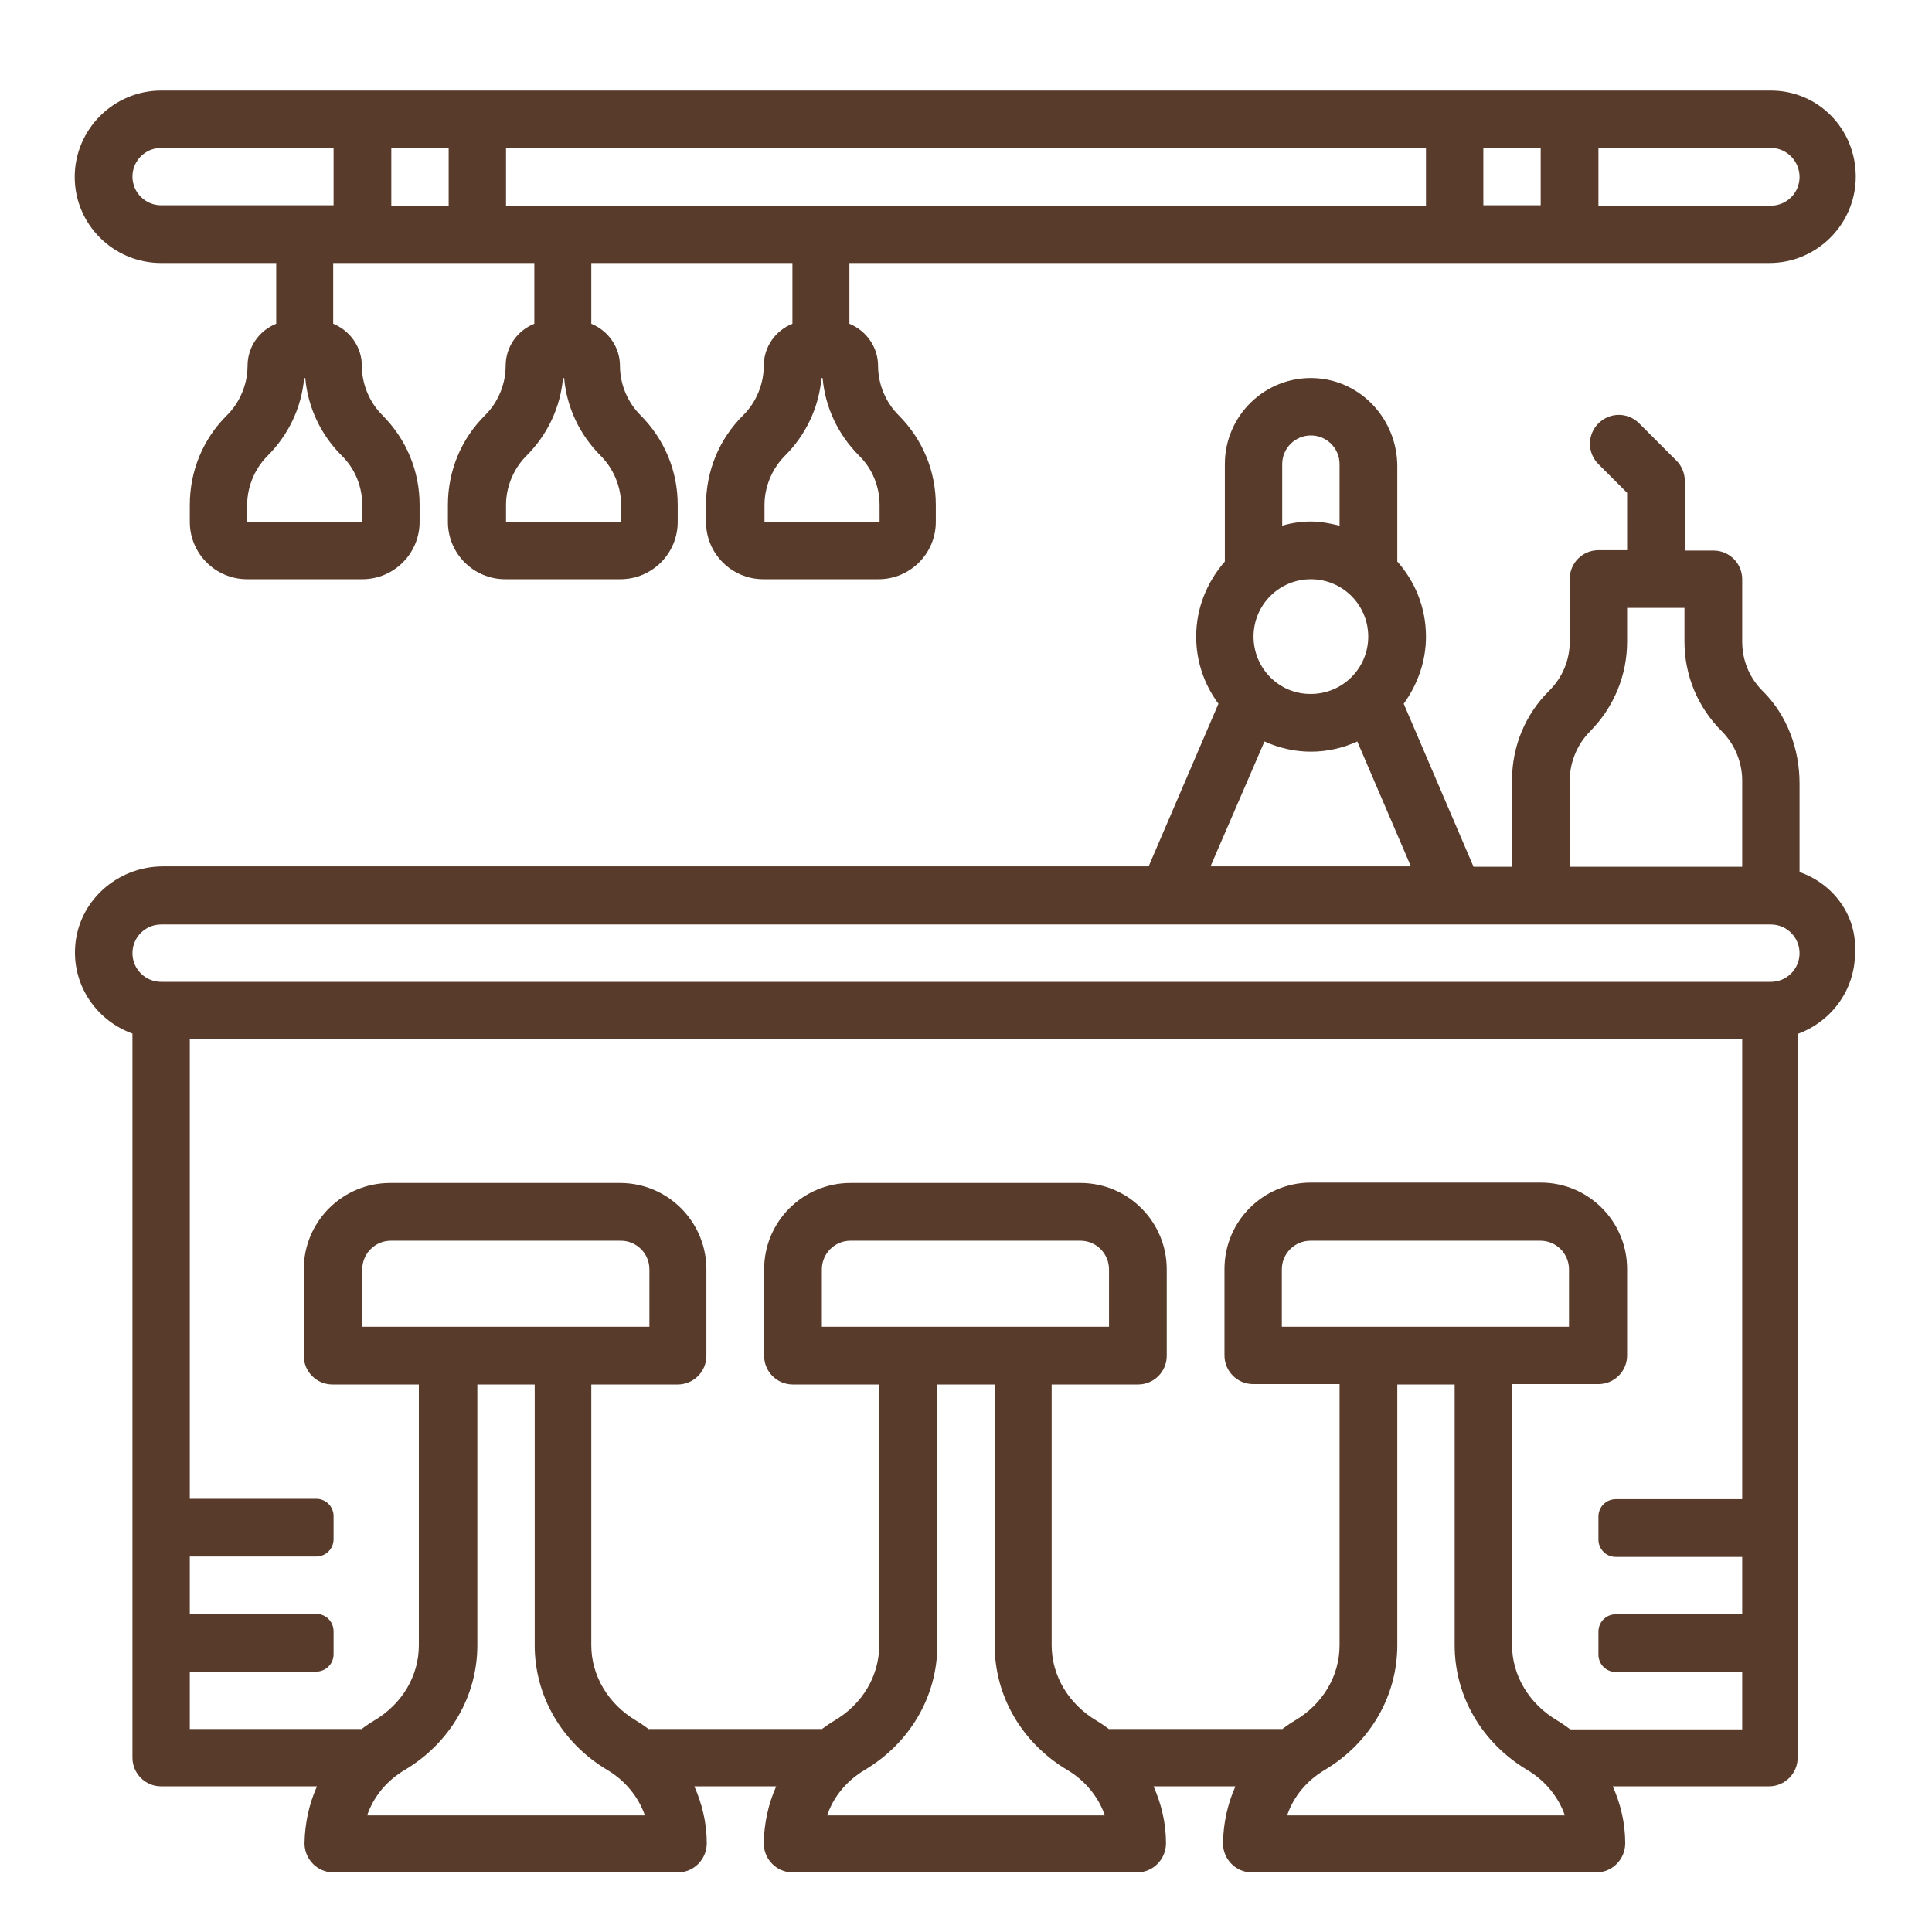 <?xml version="1.0" encoding="utf-8"?>
<!-- Generator: Adobe Illustrator 28.4.1, SVG Export Plug-In . SVG Version: 6.00 Build 0)  -->
<svg version="1.1" id="Layer_3" xmlns="http://www.w3.org/2000/svg" xmlns:xlink="http://www.w3.org/1999/xlink" x="0px" y="0px"
	 viewBox="0 0 512 512" style="enable-background:new 0 0 512 512;" xml:space="preserve">
<style type="text/css">
	.st0{fill:#583B2A;}
</style>
<g>
	<path class="st0" d="M476.9,231.1v-23.5c0-9.1-3.3-18.1-9.8-24.5c-3.5-3.5-5.4-8.1-5.4-13.1v-16.5c0-4.2-3.4-7.6-7.6-7.6h-7.6
		v-18.4c0-2-0.8-4-2.2-5.4l-9.9-9.9c-3-3-7.8-3-10.8,0v0c-3,3-3,7.8,0,10.8l7.6,7.6v15.2h-7.6c-4.2,0-7.6,3.4-7.6,7.6V170
		c0,4.9-1.9,9.5-5.4,13c-6.4,6.3-9.9,14.8-9.9,23.8v22.9h-10.2L372,186.5c3.6-5,5.9-11.1,5.9-17.8c0-7.7-2.9-14.6-7.6-19.9v-25.2
		c0-12.4-9.6-22.9-22-23.4c-13-0.5-23.7,9.9-23.7,22.8v25.8c-4.7,5.4-7.6,12.3-7.6,19.9c0,6.7,2.2,12.8,5.9,17.8l-18.5,43.1H43.2
		c-12.2,0-22.6,9.3-23.3,21.5c-0.6,10.5,6,19.5,15.2,22.8v191.9c0,4.2,3.4,7.6,7.6,7.6H84c-2.1,4.7-3.2,9.8-3.3,15.1
		c0,4.2,3.4,7.7,7.6,7.7h91.4c4.2,0,7.6-3.5,7.6-7.7c0-5.3-1.2-10.4-3.3-15.1h21.7c-2.1,4.7-3.2,9.8-3.3,15.1c0,4.2,3.4,7.7,7.6,7.7
		h91.4c4.2,0,7.6-3.5,7.6-7.7c0-5.3-1.2-10.4-3.3-15.1h21.7c-2.1,4.7-3.2,9.8-3.3,15.1c0,4.2,3.4,7.7,7.6,7.7h91.4
		c4.2,0,7.6-3.5,7.6-7.7c0-5.3-1.2-10.4-3.3-15.1h41.4c4.2,0,7.6-3.4,7.6-7.6V274c8.8-3.2,15.2-11.5,15.2-21.5
		C492.2,242.6,485.8,234.2,476.9,231.1L476.9,231.1z M416,206.8c0-4.8,2-9.6,5.4-13c6.3-6.4,9.8-14.8,9.8-23.8v-8.9h15.2v8.9
		c0,9,3.5,17.4,9.9,23.8c3.4,3.4,5.4,8.2,5.4,13v22.9H416V206.8z M332.2,168.7c0-8.4,6.8-15.2,15.2-15.2c8.4,0,15.2,6.8,15.2,15.2
		s-6.8,15.2-15.2,15.2C339,184,332.2,177.1,332.2,168.7z M347.4,115.4c4.2,0,7.6,3.4,7.6,7.6v16.3c-2.5-0.6-5-1.1-7.6-1.1
		s-5.2,0.4-7.6,1.1V123C339.8,118.8,343.2,115.4,347.4,115.4z M335.1,196.5c3.8,1.7,7.9,2.7,12.3,2.7c4.4,0,8.6-1,12.3-2.7
		l14.2,33.1h-53.1L335.1,196.5z M97.3,481.1c1.7-5,5.2-9.2,9.9-12c12.1-7.2,19.3-19.6,19.3-33.1v-69.1h15.2V436
		c0,13.5,7.2,25.9,19.3,33.1c4.7,2.8,8.2,7.1,9.9,12H97.3z M149.3,351.6h-30.5H96v-15.2c0-4.2,3.4-7.6,7.6-7.6h60.9
		c4.2,0,7.6,3.4,7.6,7.6v15.2H149.3z M219.2,481.1c1.7-5,5.2-9.2,9.9-12c12.1-7.2,19.3-19.6,19.3-33.1v-69.1h15.2V436
		c0,13.5,7.2,25.9,19.3,33.1c4.7,2.8,8.2,7.1,9.9,12H219.2z M271.2,351.6h-30.5h-22.9v-15.2c0-4.2,3.4-7.6,7.6-7.6h60.9
		c4.2,0,7.6,3.4,7.6,7.6v15.2H271.2z M341.1,481.1c1.7-5,5.2-9.2,9.9-12c12.1-7.2,19.3-19.6,19.3-33.1v-69.1h15.2V436
		c0,13.5,7.2,25.9,19.3,33.1c4.7,2.8,8.2,7.1,9.9,12H341.1z M393.1,351.6h-30.5h-22.9v-15.2c0-4.2,3.4-7.6,7.6-7.6h60.9
		c4.2,0,7.6,3.4,7.6,7.6v15.2H393.1z M416,458.2L416,458.2c-1.1-0.8-2.2-1.6-3.4-2.3c-7.4-4.4-11.9-11.9-11.9-20v-69.1h22.9
		c4.2,0,7.6-3.4,7.6-7.6v-22.9c0-12.6-10.2-22.9-22.9-22.9h-60.9c-12.6,0-22.9,10.2-22.9,22.9v22.9c0,4.2,3.4,7.6,7.6,7.6H355V436
		c0,8.1-4.4,15.6-11.9,20c-1.2,0.7-2.3,1.5-3.4,2.3v-0.1h-45.7v0.1c-1.1-0.8-2.2-1.6-3.4-2.3c-7.4-4.4-11.9-11.9-11.9-20v-69.1h22.9
		c4.2,0,7.6-3.4,7.6-7.6v-22.9c0-12.6-10.2-22.9-22.9-22.9h-60.9c-12.6,0-22.9,10.2-22.9,22.9v22.9c0,4.2,3.4,7.6,7.6,7.6h22.9V436
		c0,8.1-4.4,15.6-11.9,20c-1.2,0.7-2.3,1.5-3.4,2.3v-0.1h-45.7v0.1c-1.1-0.8-2.2-1.6-3.4-2.3c-7.4-4.4-11.9-11.9-11.9-20v-69.1h22.9
		c4.2,0,7.6-3.4,7.6-7.6v-22.9c0-12.6-10.2-22.9-22.9-22.9h-60.9c-12.6,0-22.9,10.2-22.9,22.9v22.9c0,4.2,3.4,7.6,7.6,7.6h22.9V436
		c0,8.1-4.4,15.6-11.9,20c-1.2,0.7-2.3,1.5-3.4,2.3v-0.1H50.3V443h33.5c2.5,0,4.6-2,4.6-4.6v-6.1c0-2.5-2-4.6-4.6-4.6H50.3v-15.2
		h33.5c2.5,0,4.6-2,4.6-4.6v-6.1c0-2.5-2-4.6-4.6-4.6H50.3V275.4h411.4v121.9h-33.5c-2.5,0-4.6,2-4.6,4.6v6.1c0,2.5,2,4.6,4.6,4.6
		h33.5v15.2h-33.5c-2.5,0-4.6,2-4.6,4.6v6.1c0,2.5,2,4.6,4.6,4.6h33.5v15.2H416z M469.3,260.2H42.7c-4.2,0-7.6-3.4-7.6-7.6
		s3.4-7.6,7.6-7.6h365.7h60.9c4.2,0,7.6,3.4,7.6,7.6S473.5,260.2,469.3,260.2z"/>
	<path class="st0" d="M42.7,69.7h30.5v16.1c-4.5,1.8-7.6,6.1-7.6,11.2c0,4.8-2,9.6-5.4,13c-6.4,6.3-9.9,14.8-9.9,23.8v4.5
		c0,8.4,6.8,15.2,15.2,15.2H96c8.4,0,15.2-6.8,15.2-15.2v-4.5c0-9-3.5-17.4-9.9-23.8c-3.4-3.4-5.4-8.2-5.4-13
		c0-5.1-3.2-9.4-7.6-11.2V69.7h53.3v16.1c-4.5,1.8-7.6,6.1-7.6,11.2c0,4.8-2,9.6-5.4,13c-6.4,6.3-9.9,14.8-9.9,23.8v4.5
		c0,8.4,6.8,15.2,15.2,15.2h30.5c8.4,0,15.2-6.8,15.2-15.2v-4.5c0-9-3.5-17.4-9.9-23.8c-3.4-3.4-5.4-8.2-5.4-13
		c0-5.1-3.2-9.4-7.6-11.2V69.7h53.3v16.1c-4.5,1.8-7.6,6.1-7.6,11.2c0,4.8-2,9.6-5.4,13c-6.4,6.3-9.9,14.8-9.9,23.8v4.5
		c0,8.4,6.8,15.2,15.2,15.2h30.5c8.4,0,15.2-6.8,15.2-15.2v-4.5c0-9-3.5-17.4-9.9-23.8c-3.4-3.4-5.4-8.2-5.4-13
		c0-5.1-3.2-9.4-7.6-11.2V69.7h243.8c12.6,0,22.9-10.3,22.9-22.9S481.9,24,469.3,24H42.7c-12.6,0-22.9,10.3-22.9,22.9
		S30.1,69.7,42.7,69.7z M96,133.8v4.5H65.5v-4.5c0-4.8,2-9.6,5.4-13c5.6-5.6,9-12.8,9.7-20.6h0.3c0.7,7.8,4.1,15,9.7,20.6
		C94.1,124.2,96,129,96,133.8z M164.6,133.8v4.5h-30.5v-4.5c0-4.8,2-9.6,5.4-13c5.6-5.6,9-12.8,9.7-20.6h0.3
		c0.7,7.8,4.1,15,9.7,20.6C162.6,124.2,164.6,129,164.6,133.8L164.6,133.8z M233.1,133.8v4.5h-30.5v-4.5c0-4.8,2-9.6,5.4-13
		c5.6-5.6,9-12.8,9.7-20.6h0.3c0.7,7.8,4.1,15,9.7,20.6C231.2,124.2,233.1,129,233.1,133.8L233.1,133.8z M377.9,54.5H134.1V39.2
		h243.8V54.5z M393.1,39.2h15.2v15.2h-15.2V39.2z M118.9,54.5h-15.2V39.2h15.2V54.5z M476.9,46.9c0,4.2-3.4,7.6-7.6,7.6h-45.7V39.2
		h45.7C473.5,39.2,476.9,42.7,476.9,46.9z M42.7,39.2h45.7v15.2H42.7c-4.2,0-7.6-3.4-7.6-7.6S38.5,39.2,42.7,39.2z"/>
</g>
</svg>
